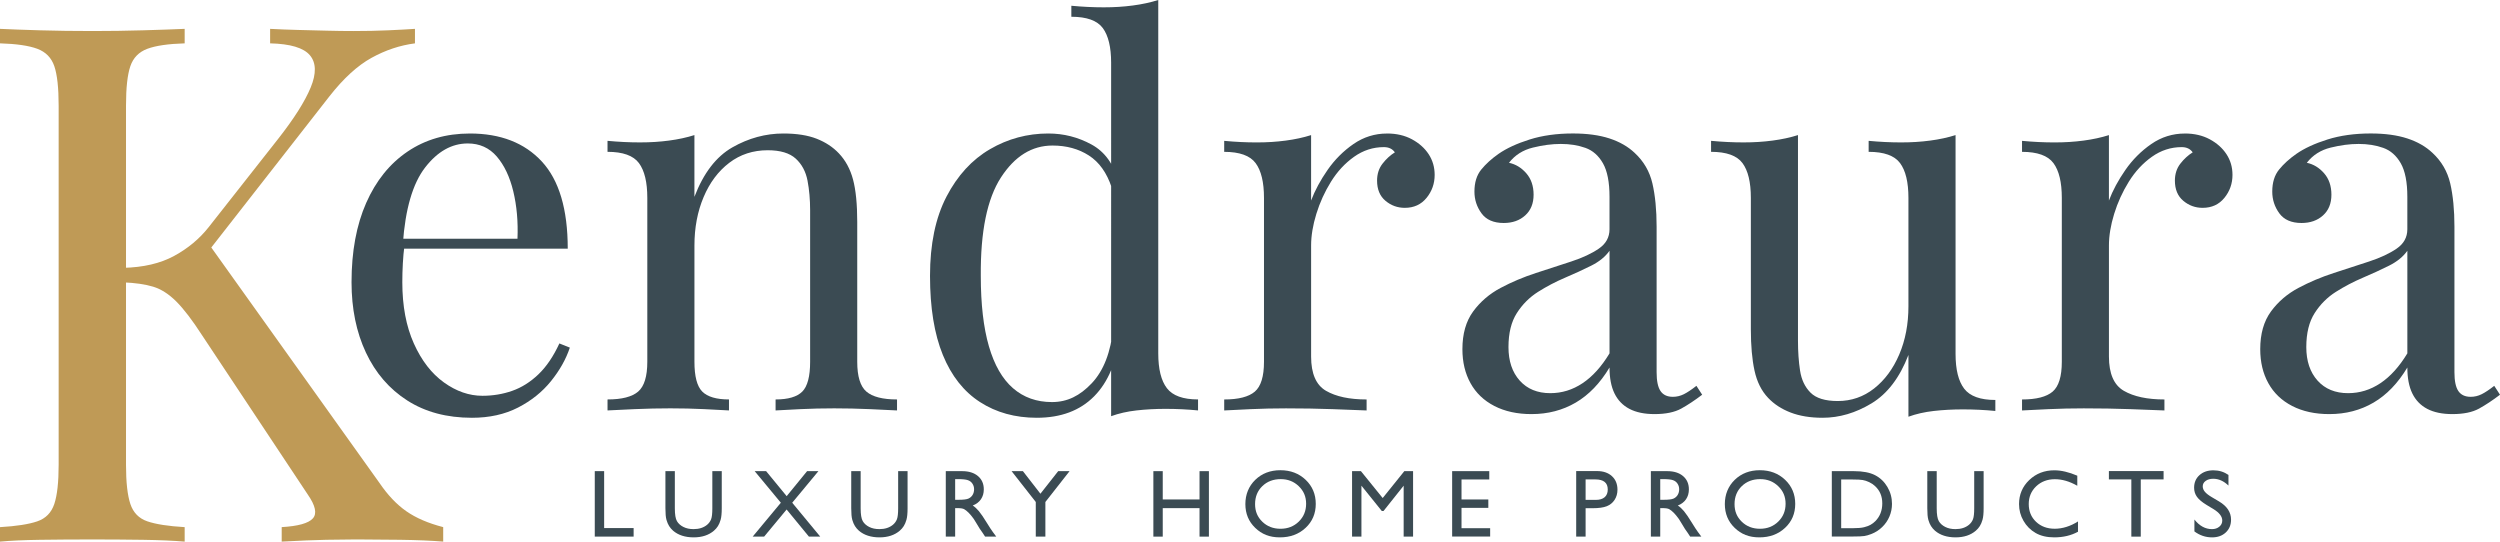 <?xml version="1.0" encoding="UTF-8"?>
<svg id="Layer_2" data-name="Layer 2" xmlns="http://www.w3.org/2000/svg" viewBox="0 0 2565.94 555.88">
  <defs>
    <style>
      .cls-1 {
        fill: #3b4b53;
      }

      .cls-2 {
        fill: #bf9a56;
      }
    </style>
  </defs>
  <g id="Layer_1-2" data-name="Layer 1">
    <g>
      <path class="cls-1" d="m482.24,137.02c31.52,0,56.15,9.59,73.88,28.75,17.73,19.17,26.6,48.99,26.6,89.46h-189.68l-.54-10.21h138.63c.72-17.54-.72-33.76-4.3-48.62-3.58-14.86-9.23-26.77-16.92-35.73-7.71-8.95-17.65-13.43-29.82-13.43-16.48,0-31.08,8.25-43.79,24.72-12.72,16.48-20.33,42.63-22.83,78.45l1.61,2.15c-.72,5.37-1.26,11.28-1.61,17.73-.36,6.45-.54,12.9-.54,19.34,0,24.36,3.94,45.32,11.82,62.87,7.88,17.56,18.18,30.9,30.9,40.03,12.71,9.13,25.87,13.7,39.49,13.7,10.75,0,20.96-1.69,30.63-5.1,9.67-3.4,18.62-9.04,26.87-16.93,8.23-7.88,15.4-18.44,21.49-31.7l10.74,4.3c-3.94,11.82-10.39,23.29-19.34,34.39-8.96,11.11-20.24,20.15-33.85,27.13-13.62,6.99-29.38,10.48-47.28,10.48-25.79,0-47.92-5.91-66.36-17.73-18.45-11.82-32.6-28.21-42.45-49.16-9.86-20.96-14.78-45.04-14.78-72.27,0-31.51,5.02-58.65,15.05-81.4,10.03-22.74,24.18-40.3,42.45-52.66,18.27-12.36,39.58-18.54,63.94-18.54Z"/>
      <path class="cls-1" d="m804.09,137.02c13.61,0,24.99,1.8,34.12,5.37,9.13,3.59,16.74,8.6,22.83,15.05,6.8,7.17,11.64,16.12,14.51,26.87,2.86,10.75,4.3,25.25,4.3,43.52v143.47c0,15.05,3.13,25.26,9.41,30.63,6.26,5.37,16.74,8.06,31.43,8.06v11.28c-6.1-.35-15.41-.8-27.94-1.34-12.54-.54-24.71-.81-36.53-.81s-23.38.27-34.66.81c-11.29.54-19.8.99-25.52,1.34v-11.28c12.9,0,22.03-2.69,27.4-8.06,5.37-5.37,8.06-15.58,8.06-30.63v-155.29c0-11.1-.9-21.31-2.68-30.63-1.8-9.31-5.83-16.84-12.09-22.57-6.27-5.73-15.85-8.6-28.75-8.6-15.05,0-28.21,4.3-39.49,12.9-11.28,8.6-20.07,20.33-26.33,35.19-6.27,14.87-9.4,31.44-9.4,49.71v119.28c0,15.05,2.68,25.26,8.06,30.63,5.37,5.37,14.51,8.06,27.4,8.06v11.28c-5.74-.35-14.24-.8-25.52-1.34-11.29-.54-22.84-.81-34.66-.81s-24,.27-36.54.81c-12.54.54-21.85.99-27.94,1.34v-11.28c14.68,0,25.16-2.69,31.43-8.06,6.26-5.37,9.4-15.58,9.4-30.63v-168.18c0-16.12-2.87-28.02-8.6-35.73-5.73-7.7-16.48-11.55-32.24-11.55v-11.28c11.46,1.08,22.56,1.61,33.31,1.61s20.32-.62,29.82-1.88c9.49-1.25,18.18-3.13,26.06-5.64v63.4c9.31-24.36,22.3-41.28,38.95-50.78,16.66-9.49,34.12-14.24,52.39-14.24Z"/>
      <path class="cls-1" d="m1075.97,137.02c15.76,0,30.53,3.76,44.33,11.29,13.78,7.52,23.01,20.42,27.67,38.69l-6.98,5.37c-5.02-15.05-12.81-25.97-23.38-32.78-10.57-6.8-23.02-10.21-37.34-10.21-21.14,0-38.78,10.93-52.93,32.77-14.15,21.86-21.05,55.53-20.68,101.02,0,29.01,2.77,53.11,8.33,72.27,5.55,19.17,13.79,33.5,24.72,42.99,10.92,9.49,24.26,14.24,40.03,14.24s28.65-6.45,40.84-19.35c12.17-12.9,19.52-31.88,22.03-56.96l6.45,7.52c-2.87,27.23-11.55,48.18-26.06,62.87-14.51,14.68-34.12,22.03-58.84,22.03-22.22,0-41.64-5.37-58.3-16.12-16.66-10.75-29.38-26.87-38.15-48.36-8.78-21.49-13.17-48.54-13.17-81.14s5.64-59.73,16.93-81.4c11.28-21.67,26.14-37.89,44.6-48.63,18.44-10.75,38.42-16.12,59.91-16.12ZM1188.81,0v362.69c0,16.12,2.96,28.03,8.86,35.73,5.91,7.7,16.57,11.55,31.97,11.55v11.28c-11.11-1.08-22.22-1.61-33.32-1.61-10.39,0-20.33.54-29.82,1.61-9.49,1.08-18.18,3.04-26.06,5.91V64.48c0-16.12-2.87-28.02-8.6-35.73-5.74-7.7-16.48-11.55-32.24-11.55V5.91c11.46,1.08,22.57,1.61,33.31,1.61s20.33-.62,29.82-1.88c9.49-1.25,18.18-3.13,26.06-5.64Z"/>
      <path class="cls-1" d="m1423.61,137.02c9.67,0,18.18,1.98,25.52,5.91,7.34,3.95,13.07,9.05,17.19,15.31,4.11,6.27,6.18,13.35,6.18,21.23,0,8.96-2.78,16.84-8.33,23.64-5.56,6.81-12.99,10.21-22.3,10.21-7.52,0-14.15-2.42-19.88-7.25-5.74-4.84-8.6-11.73-8.6-20.69,0-6.8,1.88-12.63,5.65-17.46s7.97-8.68,12.62-11.55c-2.51-3.58-6.27-5.37-11.28-5.37-11.11,0-21.32,3.32-30.63,9.94-9.32,6.63-17.19,15.13-23.64,25.52-6.45,10.39-11.47,21.41-15.05,33.05-3.58,11.64-5.37,22.48-5.37,32.51v113.91c0,17.56,5.1,29.28,15.31,35.2,10.21,5.91,24.09,8.87,41.64,8.87v11.28c-8.25-.35-19.88-.8-34.93-1.34-15.05-.54-30.99-.81-47.82-.81-12.18,0-24.27.27-36.27.81-12.01.54-21.05.99-27.13,1.34v-11.28c14.68,0,25.16-2.69,31.43-8.06,6.26-5.37,9.4-15.58,9.4-30.63v-168.18c0-16.12-2.87-28.02-8.6-35.73-5.73-7.7-16.48-11.55-32.24-11.55v-11.28c11.46,1.08,22.56,1.61,33.31,1.61s20.32-.62,29.82-1.88c9.49-1.25,18.18-3.13,26.06-5.64v67.17c3.94-10.39,9.58-20.86,16.92-31.43,7.34-10.56,16.21-19.43,26.6-26.6,10.39-7.16,21.85-10.75,34.39-10.75Z"/>
      <path class="cls-1" d="m1571.91,425.02c-14.69,0-27.4-2.78-38.15-8.33-10.75-5.55-18.9-13.34-24.45-23.38-5.56-10.02-8.33-21.67-8.33-34.93,0-15.76,3.67-28.65,11.01-38.69,7.34-10.03,16.74-18.09,28.21-24.18,11.46-6.09,23.55-11.19,36.27-15.31,12.71-4.11,24.8-8.06,36.27-11.82,11.46-3.76,20.87-8.15,28.21-13.17,7.34-5.01,11.01-11.64,11.01-19.88v-33.32c0-15.05-2.24-26.5-6.72-34.39-4.49-7.88-10.48-13.17-18-15.85-7.52-2.69-15.94-4.03-25.25-4.03s-18.54,1.26-28.75,3.76c-10.21,2.51-18.36,7.71-24.45,15.58,6.8,1.43,12.71,5.02,17.73,10.74,5.01,5.74,7.52,13.08,7.52,22.03s-2.87,16.04-8.6,21.23c-5.73,5.2-13.08,7.79-22.03,7.79-10.39,0-18-3.31-22.84-9.94-4.83-6.62-7.25-14.05-7.25-22.3,0-9.31,2.32-16.83,6.98-22.57,4.65-5.72,10.56-11.1,17.73-16.12,8.24-5.73,18.89-10.66,31.97-14.78,13.07-4.11,27.85-6.18,44.33-6.18,14.68,0,27.22,1.71,37.61,5.11,10.39,3.41,18.98,8.33,25.79,14.78,9.31,8.6,15.4,19.07,18.27,31.44,2.86,12.36,4.3,27.13,4.3,44.33v149.38c0,8.96,1.34,15.41,4.03,19.34,2.69,3.95,6.9,5.91,12.63,5.91,3.94,0,7.7-.89,11.29-2.68,3.57-1.79,7.88-4.65,12.9-8.6l5.91,9.13c-7.52,5.73-14.69,10.48-21.49,14.24-6.81,3.76-15.94,5.64-27.4,5.64-10.39,0-18.99-1.8-25.79-5.37-6.81-3.58-11.91-8.86-15.31-15.85-3.41-6.98-5.1-15.85-5.1-26.6-9.67,16.12-21.23,28.13-34.66,36-13.43,7.88-28.57,11.82-45.41,11.82Zm19.35-21.49c11.82,0,22.84-3.4,33.04-10.21,10.21-6.8,19.43-17.01,27.68-30.63v-105.31c-4.3,6.1-10.57,11.2-18.81,15.31-8.25,4.12-17.19,8.24-26.87,12.36-9.67,4.12-18.9,8.96-27.68,14.51-8.78,5.56-16.03,12.81-21.76,21.76-5.74,8.96-8.6,20.6-8.6,34.93s3.84,25.79,11.55,34.39c7.7,8.6,18.17,12.9,31.43,12.9Z"/>
      <path class="cls-1" d="m2007.14,138.63v224.6c0,16.12,2.96,28.03,8.87,35.73,5.91,7.71,16.56,11.55,31.97,11.55v11.29c-11.11-1.08-22.21-1.61-33.32-1.61-10.39,0-20.33.54-29.82,1.61-9.5,1.08-18.19,3.04-26.06,5.91v-63.4c-8.96,23.29-21.58,39.85-37.88,49.7-16.31,9.85-33.04,14.78-50.24,14.78-12.55,0-23.47-1.8-32.78-5.37-9.32-3.58-17.02-8.6-23.11-15.05-6.81-7.16-11.47-16.47-13.97-27.94-2.51-11.46-3.76-25.61-3.76-42.45v-134.87c0-16.12-2.87-28.02-8.6-35.73-5.73-7.7-16.48-11.55-32.24-11.55v-11.28c11.46,1.08,22.57,1.61,33.32,1.61s20.32-.62,29.82-1.88c9.49-1.25,18.18-3.13,26.06-5.64v211.17c0,11.11.71,21.32,2.15,30.63,1.43,9.32,5.01,16.84,10.74,22.57,5.73,5.73,15.05,8.6,27.94,8.6,13.97,0,26.41-4.3,37.34-12.9,10.92-8.6,19.52-20.23,25.79-34.93,6.27-14.68,9.41-31.16,9.41-49.43v-111.23c0-16.12-2.87-28.02-8.6-35.73-5.74-7.7-16.48-11.55-32.24-11.55v-11.28c11.46,1.08,22.57,1.61,33.32,1.61s20.32-.62,29.82-1.88c9.49-1.25,18.18-3.13,26.06-5.64Z"/>
      <path class="cls-1" d="m2242.48,137.02c9.67,0,18.18,1.98,25.52,5.91,7.34,3.95,13.07,9.05,17.19,15.31,4.11,6.27,6.18,13.35,6.18,21.23,0,8.96-2.78,16.84-8.33,23.64-5.56,6.81-12.99,10.21-22.3,10.21-7.52,0-14.15-2.42-19.88-7.25-5.74-4.84-8.6-11.73-8.6-20.69,0-6.8,1.88-12.63,5.65-17.46s7.97-8.68,12.62-11.55c-2.51-3.58-6.27-5.37-11.28-5.37-11.11,0-21.32,3.32-30.63,9.94-9.32,6.63-17.19,15.13-23.64,25.52-6.45,10.39-11.47,21.41-15.05,33.05-3.58,11.64-5.37,22.48-5.37,32.51v113.91c0,17.56,5.1,29.28,15.31,35.2,10.21,5.91,24.09,8.87,41.64,8.87v11.28c-8.25-.35-19.88-.8-34.93-1.34-15.05-.54-30.99-.81-47.82-.81-12.18,0-24.27.27-36.27.81-12.01.54-21.05.99-27.13,1.34v-11.28c14.68,0,25.16-2.69,31.43-8.06,6.26-5.37,9.4-15.58,9.4-30.63v-168.18c0-16.12-2.87-28.02-8.6-35.73-5.73-7.7-16.48-11.55-32.24-11.55v-11.28c11.46,1.08,22.56,1.61,33.31,1.61s20.32-.62,29.82-1.88c9.49-1.25,18.18-3.13,26.06-5.64v67.17c3.94-10.39,9.58-20.86,16.92-31.43,7.34-10.56,16.21-19.43,26.6-26.6,10.39-7.16,21.85-10.75,34.39-10.75Z"/>
      <path class="cls-1" d="m2390.78,425.02c-14.69,0-27.4-2.78-38.15-8.33-10.75-5.55-18.9-13.34-24.45-23.38-5.56-10.02-8.33-21.67-8.33-34.93,0-15.76,3.67-28.65,11.01-38.69,7.34-10.03,16.74-18.09,28.21-24.18,11.46-6.09,23.55-11.19,36.27-15.31,12.71-4.11,24.8-8.06,36.27-11.82,11.46-3.76,20.87-8.15,28.21-13.17,7.34-5.01,11.01-11.64,11.01-19.88v-33.32c0-15.05-2.24-26.5-6.72-34.39-4.49-7.88-10.48-13.17-18-15.85-7.52-2.69-15.94-4.03-25.25-4.03s-18.54,1.26-28.75,3.76c-10.21,2.51-18.36,7.71-24.45,15.58,6.8,1.43,12.71,5.02,17.73,10.74,5.01,5.74,7.52,13.08,7.52,22.03s-2.87,16.04-8.6,21.23c-5.73,5.2-13.08,7.79-22.03,7.79-10.39,0-18-3.31-22.84-9.94-4.83-6.62-7.25-14.05-7.25-22.3,0-9.31,2.32-16.83,6.98-22.57,4.65-5.72,10.56-11.1,17.73-16.12,8.24-5.73,18.89-10.66,31.97-14.78,13.07-4.11,27.85-6.18,44.33-6.18,14.68,0,27.22,1.71,37.61,5.11,10.39,3.41,18.98,8.33,25.79,14.78,9.31,8.6,15.4,19.07,18.27,31.44,2.86,12.36,4.3,27.13,4.3,44.33v149.38c0,8.96,1.34,15.41,4.03,19.34,2.69,3.95,6.9,5.91,12.63,5.91,3.94,0,7.7-.89,11.29-2.68,3.57-1.79,7.88-4.65,12.9-8.6l5.91,9.13c-7.52,5.73-14.69,10.48-21.49,14.24-6.81,3.76-15.94,5.64-27.4,5.64-10.39,0-18.99-1.8-25.79-5.37-6.81-3.58-11.91-8.86-15.31-15.85-3.41-6.98-5.1-15.85-5.1-26.6-9.67,16.12-21.23,28.13-34.66,36-13.43,7.88-28.57,11.82-45.41,11.82Zm19.35-21.49c11.82,0,22.84-3.4,33.04-10.21,10.21-6.8,19.43-17.01,27.68-30.63v-105.31c-4.3,6.1-10.57,11.2-18.81,15.31-8.25,4.12-17.19,8.24-26.87,12.36-9.67,4.12-18.9,8.96-27.68,14.51-8.78,5.56-16.03,12.81-21.76,21.76-5.74,8.96-8.6,20.6-8.6,34.93s3.84,25.79,11.55,34.39c7.7,8.6,18.17,12.9,31.43,12.9Z"/>
    </g>
    <path class="cls-2" d="m189.54,29.63v14.87c-16.85.5-29.62,2.36-38.28,5.58-8.68,3.23-14.5,9.17-17.47,17.84-2.97,8.68-4.46,22.18-4.46,40.51v368.68c0,17.84,1.49,31.22,4.46,40.14,2.97,8.92,8.79,14.87,17.47,17.84,8.66,2.97,21.43,4.96,38.28,5.95v14.87c-11.4-.99-25.64-1.6-42.74-1.86-17.09-.24-34.32-.37-51.66-.37-19.32,0-37.42.13-54.26.37-16.85.25-30.47.87-40.88,1.86v-14.87c16.84-.98,29.6-2.97,38.28-5.95,8.66-2.97,14.49-8.92,17.46-17.84,2.97-8.92,4.46-22.3,4.46-40.14V108.42c0-18.33-1.49-31.83-4.46-40.51-2.97-8.67-8.8-14.61-17.46-17.84-8.68-3.22-21.44-5.08-38.28-5.58v-14.87c10.41.5,24.03,1,40.88,1.49,16.84.5,34.94.74,54.26.74,17.34,0,34.57-.24,51.66-.74,17.1-.49,31.34-.98,42.74-1.49Zm236.37,0v14.87c-15.37,1.99-30.23,6.94-44.6,14.87-14.38,7.93-28.74,21.07-43.11,39.39l-143.46,183.59,16.35-36.42,178.39,249.75c8.42,12.39,17.58,22.06,27.5,28.99,9.91,6.94,22.55,12.39,37.91,16.35v14.87c-11.89-.99-26.64-1.6-44.23-1.86-17.59-.24-32.59-.37-44.97-.37-8.43,0-18.71.13-30.85.37-12.15.25-27.39.87-45.71,1.86v-14.87c16.84-.98,27.5-3.96,31.96-8.92,4.46-4.95,2.72-13.13-5.2-24.53l-108.52-163.52c-9.92-15.36-18.71-26.87-26.39-34.57-7.69-7.67-15.61-12.75-23.78-15.23-8.18-2.47-18.47-3.96-30.85-4.46v-14.87c20.81-.49,38.28-4.57,52.4-12.27,14.12-7.67,25.89-17.46,35.31-29.36l71.35-90.68c16.35-20.81,27.5-38.4,33.45-52.77,5.95-14.36,5.69-25.39-.74-33.08-6.45-7.68-20.07-11.77-40.88-12.27v-14.87c9.41.5,19.07.87,28.99,1.12,9.9.26,19.69.5,29.36.74,9.66.26,18.7.37,27.13.37,12.88,0,24.77-.24,35.68-.74,10.89-.49,20.07-.98,27.5-1.49Z"/>
    <g>
      <path class="cls-1" d="m610.46,483.58h9.62v58.44h30.26v8.75h-39.88v-67.2Z"/>
      <path class="cls-1" d="m731.12,483.58h9.67v38.14c0,5.16-.38,9.06-1.13,11.69-.75,2.63-1.68,4.82-2.79,6.56-1.1,1.75-2.46,3.31-4.06,4.69-5.32,4.59-12.28,6.88-20.88,6.88s-15.78-2.28-21.07-6.83c-1.6-1.41-2.96-2.99-4.06-4.74-1.11-1.74-2.02-3.89-2.75-6.42-.72-2.53-1.08-6.51-1.08-11.93v-38.05h9.67v38.14c0,6.32.72,10.71,2.16,13.18s3.64,4.45,6.59,5.94c2.95,1.5,6.43,2.24,10.44,2.24,5.71,0,10.36-1.49,13.95-4.47,1.89-1.6,3.25-3.49,4.09-5.68s1.25-5.92,1.25-11.21v-38.14Z"/>
      <path class="cls-1" d="m828.37,483.58h11.63l-26.88,32.41,28.76,34.79h-11.62l-22.89-27.85-23.1,27.85h-11.75l28.92-34.79-26.85-32.41h11.74l21.09,25.66,20.96-25.66Z"/>
      <path class="cls-1" d="m921.84,483.58h9.67v38.14c0,5.16-.38,9.06-1.13,11.69-.75,2.63-1.68,4.82-2.79,6.56-1.1,1.75-2.46,3.31-4.06,4.69-5.32,4.59-12.28,6.88-20.88,6.88s-15.78-2.28-21.07-6.83c-1.6-1.41-2.96-2.99-4.06-4.74-1.11-1.74-2.02-3.89-2.75-6.42-.72-2.53-1.08-6.51-1.08-11.93v-38.05h9.67v38.14c0,6.32.72,10.71,2.16,13.18s3.64,4.45,6.59,5.94c2.95,1.5,6.43,2.24,10.44,2.24,5.71,0,10.36-1.49,13.95-4.47,1.89-1.6,3.25-3.49,4.09-5.68s1.25-5.92,1.25-11.21v-38.14Z"/>
      <path class="cls-1" d="m970.73,550.78v-67.2h16.84c6.8,0,12.19,1.68,16.19,5.05,3.99,3.37,5.99,7.92,5.99,13.66,0,3.91-.98,7.29-2.93,10.15s-4.76,4.98-8.42,6.4c2.15,1.41,4.25,3.34,6.3,5.77s4.94,6.69,8.66,12.75c2.34,3.82,4.22,6.69,5.63,8.61l3.56,4.81h-11.45l-2.93-4.43c-.1-.16-.29-.43-.58-.82l-1.87-2.65-2.98-4.91-3.22-5.24c-1.99-2.76-3.8-4.95-5.46-6.59-1.65-1.63-3.15-2.81-4.48-3.53-1.33-.72-3.57-1.08-6.72-1.08h-2.51v29.24h-9.62Zm12.51-59.02h-2.89v21.21h3.66c4.88,0,8.22-.42,10.03-1.25,1.81-.84,3.22-2.09,4.23-3.78,1.01-1.68,1.51-3.6,1.51-5.75s-.56-4.03-1.68-5.75c-1.12-1.72-2.7-2.93-4.74-3.63-2.04-.7-5.41-1.06-10.13-1.06Z"/>
      <path class="cls-1" d="m1086.1,483.58h11.68l-24.82,31.65v35.55h-9.86v-35.55l-24.82-31.65h11.61l17.98,23.17,18.23-23.17Z"/>
      <path class="cls-1" d="m1231.17,483.58h9.62v67.2h-9.62v-29.24h-37.76v29.24h-9.62v-67.2h9.62v29.05h37.76v-29.05Z"/>
      <path class="cls-1" d="m1314.18,482.62c10.39,0,19.03,3.29,25.93,9.86s10.36,14.81,10.36,24.72-3.49,18.11-10.46,24.6c-6.97,6.5-15.76,9.74-26.36,9.74s-18.56-3.24-25.31-9.74c-6.75-6.49-10.12-14.63-10.12-24.41s3.4-18.34,10.19-24.92c6.8-6.57,15.38-9.86,25.76-9.86Zm.38,9.14c-7.69,0-14.01,2.41-18.96,7.22s-7.42,10.95-7.42,18.42,2.48,13.28,7.45,18.09c4.97,4.81,11.18,7.22,18.65,7.22s13.75-2.45,18.77-7.36,7.52-11.01,7.52-18.33-2.51-13.11-7.52-17.96c-5.02-4.86-11.17-7.29-18.48-7.29Z"/>
      <path class="cls-1" d="m1441.36,483.58h8.99v67.2h-9.67v-52.28l-20.66,25.97h-1.78l-20.9-25.97v52.28h-9.62v-67.2h9.11l22.33,27.6,22.2-27.6Z"/>
      <path class="cls-1" d="m1490.45,483.58h38.1v8.56h-28.48v20.49h27.51v8.61h-27.51v20.88h29.39v8.56h-39.01v-67.1Z"/>
      <path class="cls-1" d="m1617.76,550.78v-67.29h21.31c6.41,0,11.53,1.73,15.34,5.19s5.72,8.11,5.72,13.95c0,3.91-.98,7.38-2.93,10.39s-4.64,5.2-8.03,6.56c-3.4,1.36-8.27,2.05-14.62,2.05h-7.12v29.15h-9.67Zm19.62-58.73h-9.96v21.02h10.53c3.91,0,6.93-.92,9.04-2.76,2.12-1.85,3.17-4.48,3.17-7.91,0-6.9-4.26-10.34-12.79-10.34Z"/>
      <path class="cls-1" d="m1694.41,550.78v-67.2h16.84c6.8,0,12.19,1.68,16.19,5.05,3.99,3.37,5.99,7.92,5.99,13.66,0,3.91-.98,7.29-2.93,10.15s-4.76,4.98-8.42,6.4c2.15,1.41,4.25,3.34,6.3,5.77s4.94,6.69,8.66,12.75c2.34,3.82,4.22,6.69,5.63,8.61l3.56,4.81h-11.45l-2.93-4.43c-.1-.16-.29-.43-.58-.82l-1.87-2.65-2.98-4.91-3.22-5.24c-1.99-2.76-3.8-4.95-5.46-6.59-1.65-1.63-3.15-2.81-4.48-3.53-1.33-.72-3.57-1.08-6.72-1.08h-2.51v29.24h-9.62Zm12.51-59.02h-2.89v21.21h3.66c4.88,0,8.22-.42,10.03-1.25,1.81-.84,3.22-2.09,4.23-3.78,1.01-1.68,1.51-3.6,1.51-5.75s-.56-4.03-1.68-5.75c-1.12-1.72-2.7-2.93-4.74-3.63-2.04-.7-5.41-1.06-10.13-1.06Z"/>
      <path class="cls-1" d="m1806.29,482.62c10.39,0,19.03,3.29,25.93,9.86,6.9,6.57,10.36,14.81,10.36,24.72s-3.49,18.11-10.46,24.6c-6.97,6.5-15.76,9.74-26.36,9.74s-18.56-3.24-25.31-9.74c-6.75-6.49-10.12-14.63-10.12-24.41s3.4-18.34,10.19-24.92c6.8-6.57,15.38-9.86,25.76-9.86Zm.38,9.14c-7.69,0-14.01,2.41-18.96,7.22s-7.42,10.95-7.42,18.42,2.48,13.28,7.45,18.09c4.97,4.81,11.18,7.22,18.65,7.22s13.75-2.45,18.77-7.36,7.52-11.01,7.52-18.33-2.51-13.11-7.52-17.96c-5.02-4.86-11.17-7.29-18.48-7.29Z"/>
      <path class="cls-1" d="m1880.13,550.68v-67.1h22.66c9.14,0,16.37,1.37,21.69,4.11,5.32,2.74,9.55,6.77,12.7,12.1s4.71,11.13,4.71,17.41c0,4.49-.87,8.78-2.6,12.89s-4.2,7.71-7.41,10.82c-3.27,3.21-7.07,5.63-11.4,7.26-2.53.99-4.86,1.66-6.97,1.99-2.12.34-6.16.51-12.12.51h-21.26Zm21.65-58.54h-12.03v49.98h12.31c4.81,0,8.54-.33,11.21-.99,2.66-.66,4.88-1.49,6.66-2.5,1.78-1.01,3.41-2.25,4.88-3.73,4.74-4.81,7.12-10.89,7.12-18.23s-2.44-13.1-7.31-17.65c-1.8-1.7-3.86-3.1-6.18-4.18-2.33-1.09-4.53-1.81-6.62-2.16s-5.44-.53-10.05-.53Z"/>
      <path class="cls-1" d="m2026.28,483.58h9.67v38.14c0,5.16-.38,9.06-1.13,11.69-.75,2.63-1.68,4.82-2.79,6.56-1.1,1.75-2.46,3.31-4.06,4.69-5.32,4.59-12.28,6.88-20.88,6.88s-15.78-2.28-21.07-6.83c-1.6-1.41-2.96-2.99-4.06-4.74-1.11-1.74-2.02-3.89-2.75-6.42-.72-2.53-1.08-6.51-1.08-11.93v-38.05h9.67v38.14c0,6.32.72,10.71,2.16,13.18s3.64,4.45,6.59,5.94c2.95,1.5,6.43,2.24,10.44,2.24,5.71,0,10.36-1.49,13.95-4.47,1.89-1.6,3.25-3.49,4.09-5.68s1.25-5.92,1.25-11.21v-38.14Z"/>
      <path class="cls-1" d="m2132.8,535.19v10.58c-7.05,3.85-15.2,5.77-24.43,5.77-7.5,0-13.87-1.51-19.1-4.52-5.23-3.01-9.36-7.17-12.41-12.46s-4.57-11.01-4.57-17.17c0-9.78,3.49-18.01,10.46-24.68,6.98-6.67,15.58-10,25.81-10,7.05,0,14.89,1.85,23.52,5.53v10.34c-7.86-4.49-15.54-6.73-23.04-6.73s-14.08,2.43-19.17,7.29c-5.08,4.85-7.62,10.94-7.62,18.25s2.5,13.44,7.5,18.18,11.4,7.12,19.19,7.12,16.1-2.5,23.86-7.5Z"/>
      <path class="cls-1" d="m2164.52,483.49h56.13v8.56h-23.42v58.73h-9.67v-58.73h-23.04v-8.56Z"/>
      <path class="cls-1" d="m2271.99,522.62l-7.31-4.44c-4.59-2.8-7.85-5.56-9.79-8.26-1.94-2.71-2.91-5.83-2.91-9.36,0-5.29,1.84-9.59,5.51-12.89,3.67-3.3,8.44-4.95,14.31-4.95s10.76,1.57,15.44,4.73v10.92c-4.84-4.66-10.05-6.99-15.63-6.99-3.14,0-5.72.73-7.74,2.18-2.02,1.45-3.03,3.31-3.03,5.58,0,2.01.74,3.9,2.23,5.65,1.49,1.76,3.88,3.6,7.18,5.53l7.35,4.35c8.2,4.89,12.3,11.12,12.3,18.69,0,5.39-1.8,9.76-5.41,13.13-3.6,3.37-8.3,5.05-14.07,5.05-6.64,0-12.68-2.04-18.13-6.12v-12.22c5.19,6.59,11.21,9.87,18.04,9.87,3.01,0,5.52-.84,7.53-2.51,2.01-1.68,3.01-3.78,3.01-6.31,0-4.09-2.95-7.97-8.85-11.64Z"/>
    </g>
  </g>
</svg>